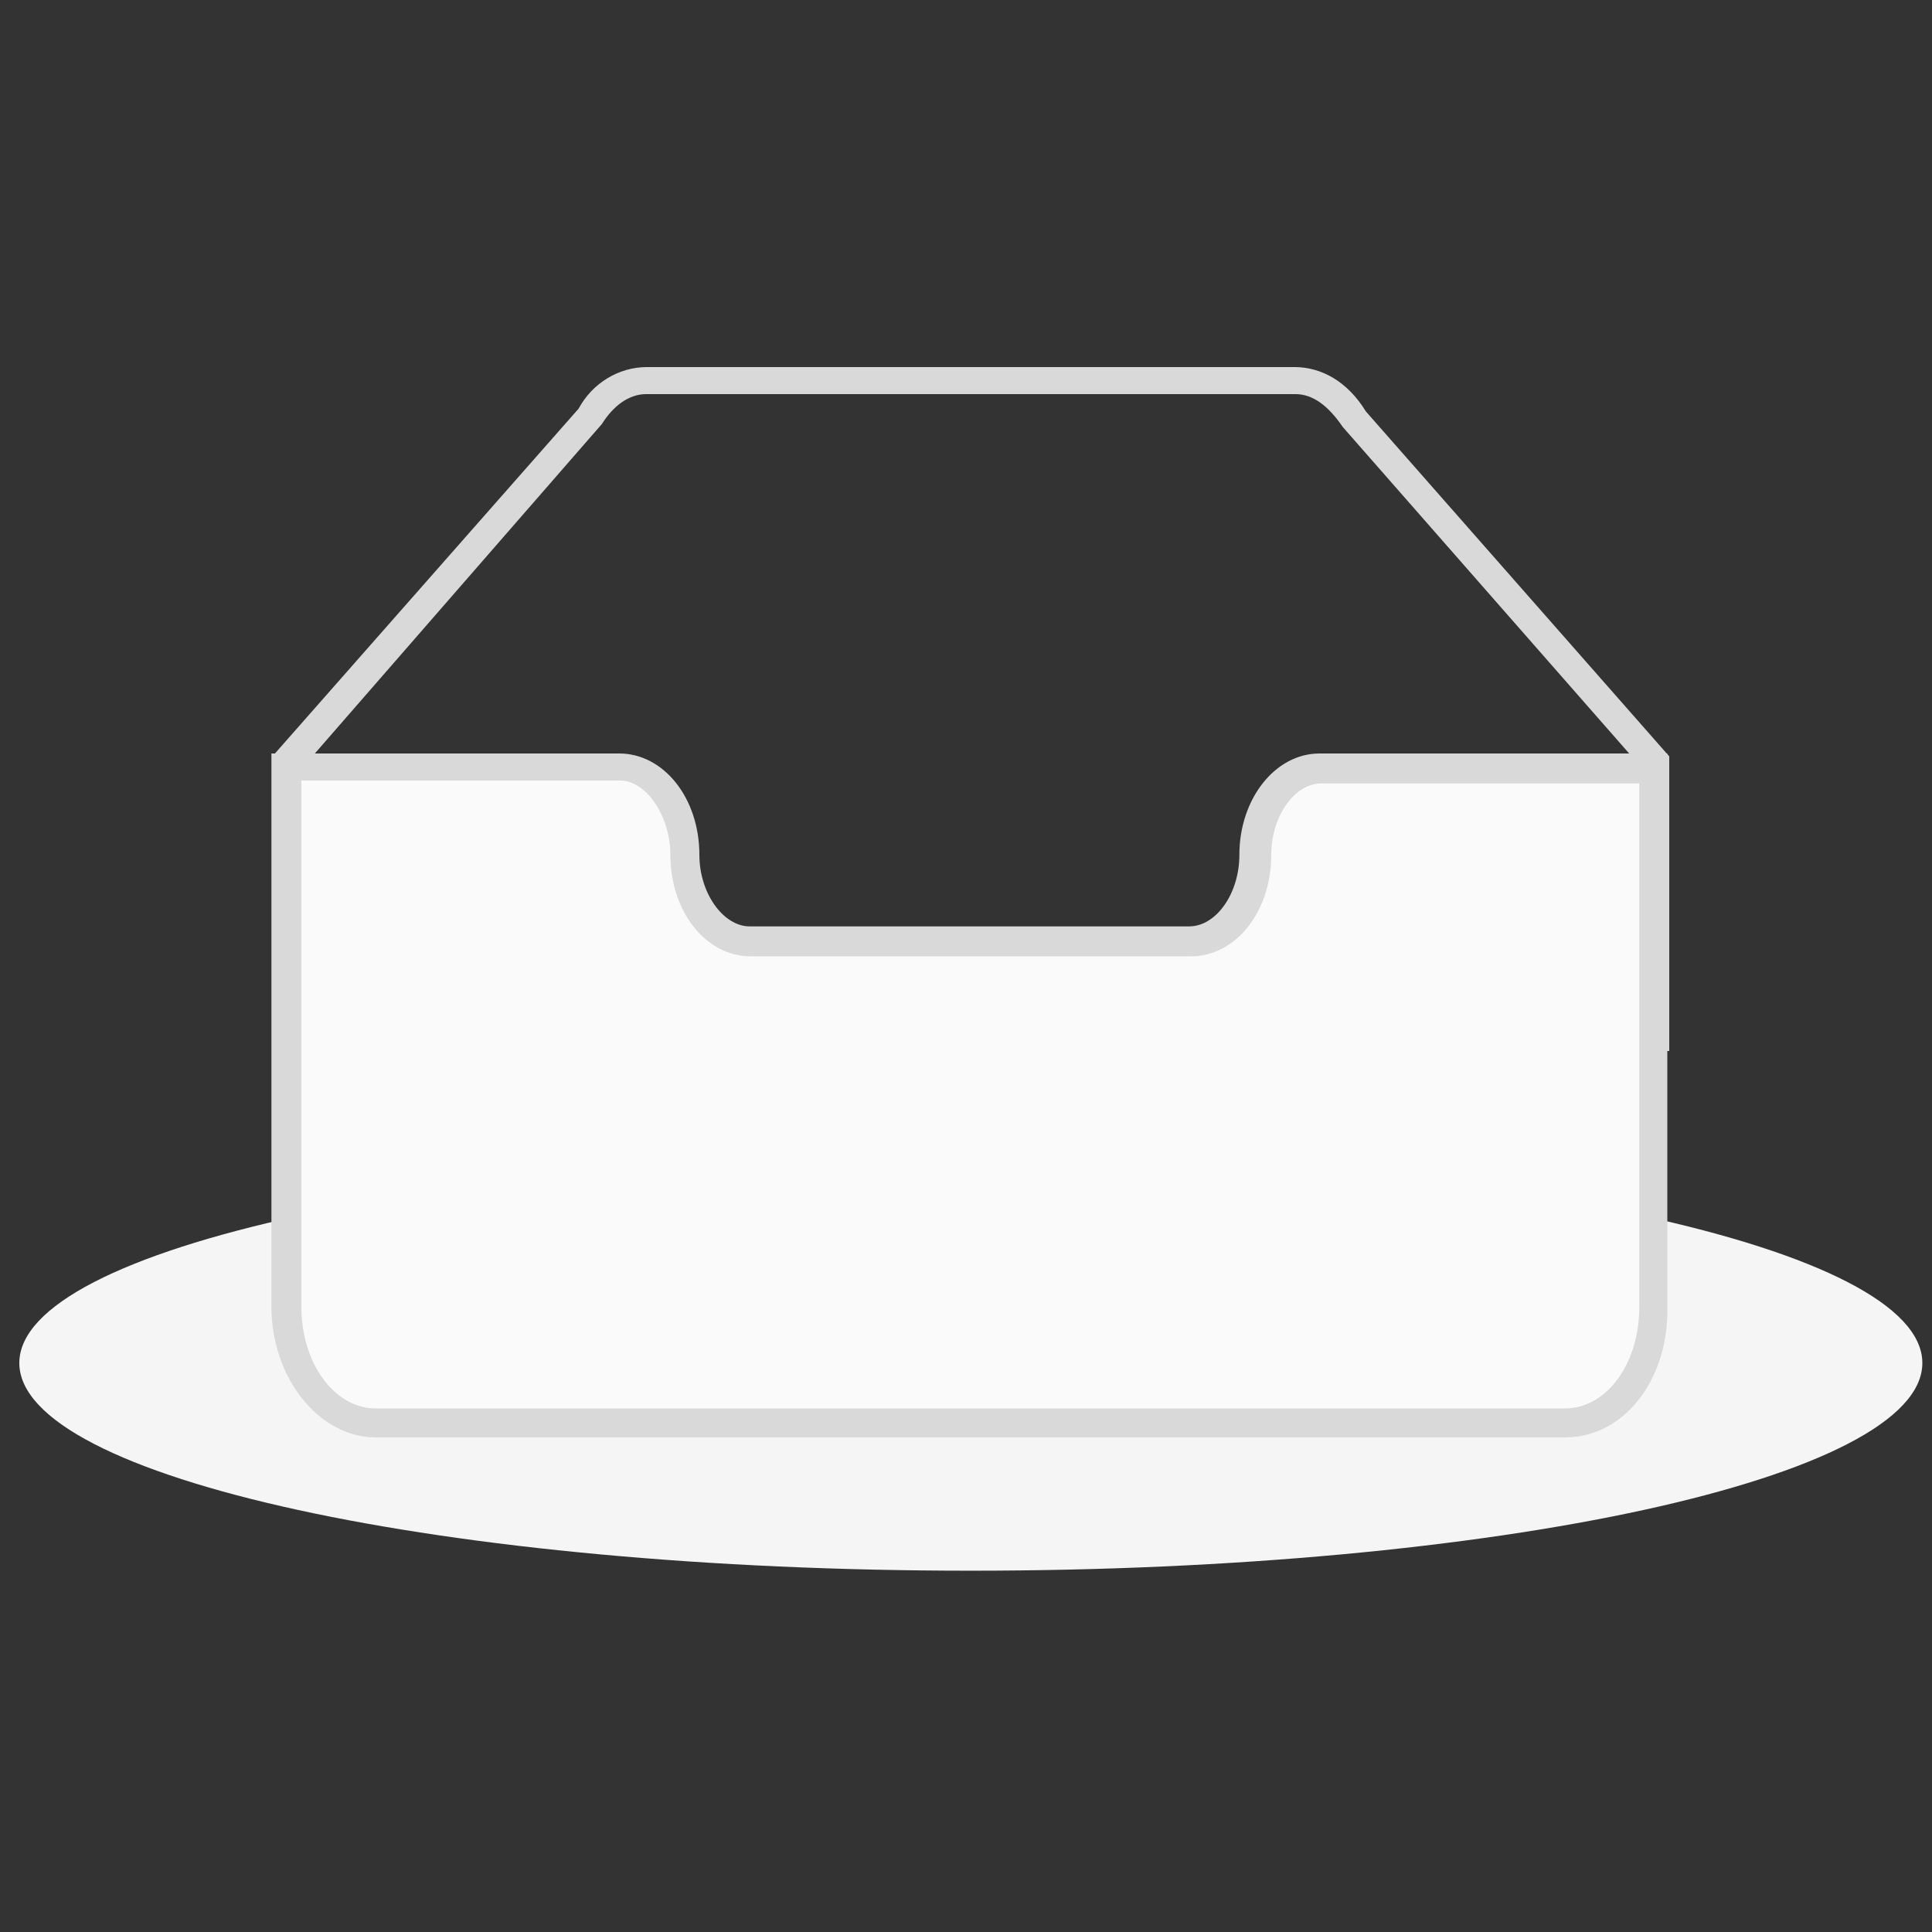 <svg width="87" height="87" viewBox="0 0 87 87" fill="none" xmlns="http://www.w3.org/2000/svg">
<rect x="0" y="0" width="87" height="87" fill="#333333" stroke="none"/>
<path d="M0.87 61.378C0.87 66.554 20.054 70.73 43.718 70.73C67.382 70.73 86.565 66.554 86.565 61.378C86.565 56.201 67.382 52.025 43.718 52.025C20.054 52.025 0.87 56.201 0.87 61.378Z" fill="#F5F5F5"/>
<path d="M75.168 47.327H12.267V34.06L26.057 18.4C26.666 17.269 27.84 16.529 29.145 16.529H58.29C59.508 16.529 60.683 17.182 61.509 18.53L75.168 34.06V47.327ZM13.572 45.979H73.82V34.451L60.465 19.226C59.813 18.269 59.117 17.747 58.334 17.747H29.102C28.319 17.747 27.623 18.269 27.101 19.096L13.572 34.625V45.979Z" fill="#D9D9D9"/>
<path d="M56.55 38.498C56.55 36.367 57.898 34.627 59.508 34.627H74.515V58.856C74.515 61.684 72.775 64.076 70.513 64.076H16.921C14.79 64.076 12.919 61.815 12.919 58.856V34.627H27.927C29.536 34.627 30.885 36.367 30.885 38.498C30.885 40.63 32.233 42.37 33.843 42.37H53.635C55.245 42.501 56.55 40.63 56.55 38.498Z" fill="#FAFAFA"/>
<path d="M70.47 64.728H16.921C14.355 64.728 12.223 62.031 12.223 58.855V33.93H27.883C29.884 33.93 31.494 35.931 31.494 38.497C31.494 40.237 32.581 41.716 33.756 41.716H53.548C54.766 41.716 55.81 40.237 55.81 38.497C55.81 35.974 57.42 33.93 59.421 33.93H75.081V58.812C75.168 62.074 73.167 64.728 70.47 64.728ZM13.572 35.278V58.855C13.572 61.378 15.051 63.423 16.921 63.423H70.47C72.34 63.423 73.819 61.422 73.819 58.855V35.278H59.508C58.29 35.278 57.246 36.757 57.246 38.497C57.246 41.064 55.636 43.065 53.635 43.065H33.799C31.798 43.065 30.189 41.064 30.189 38.497C30.189 36.757 29.101 35.148 27.927 35.148H13.572V35.278Z" fill="#D9D9D9"/>
</svg>
